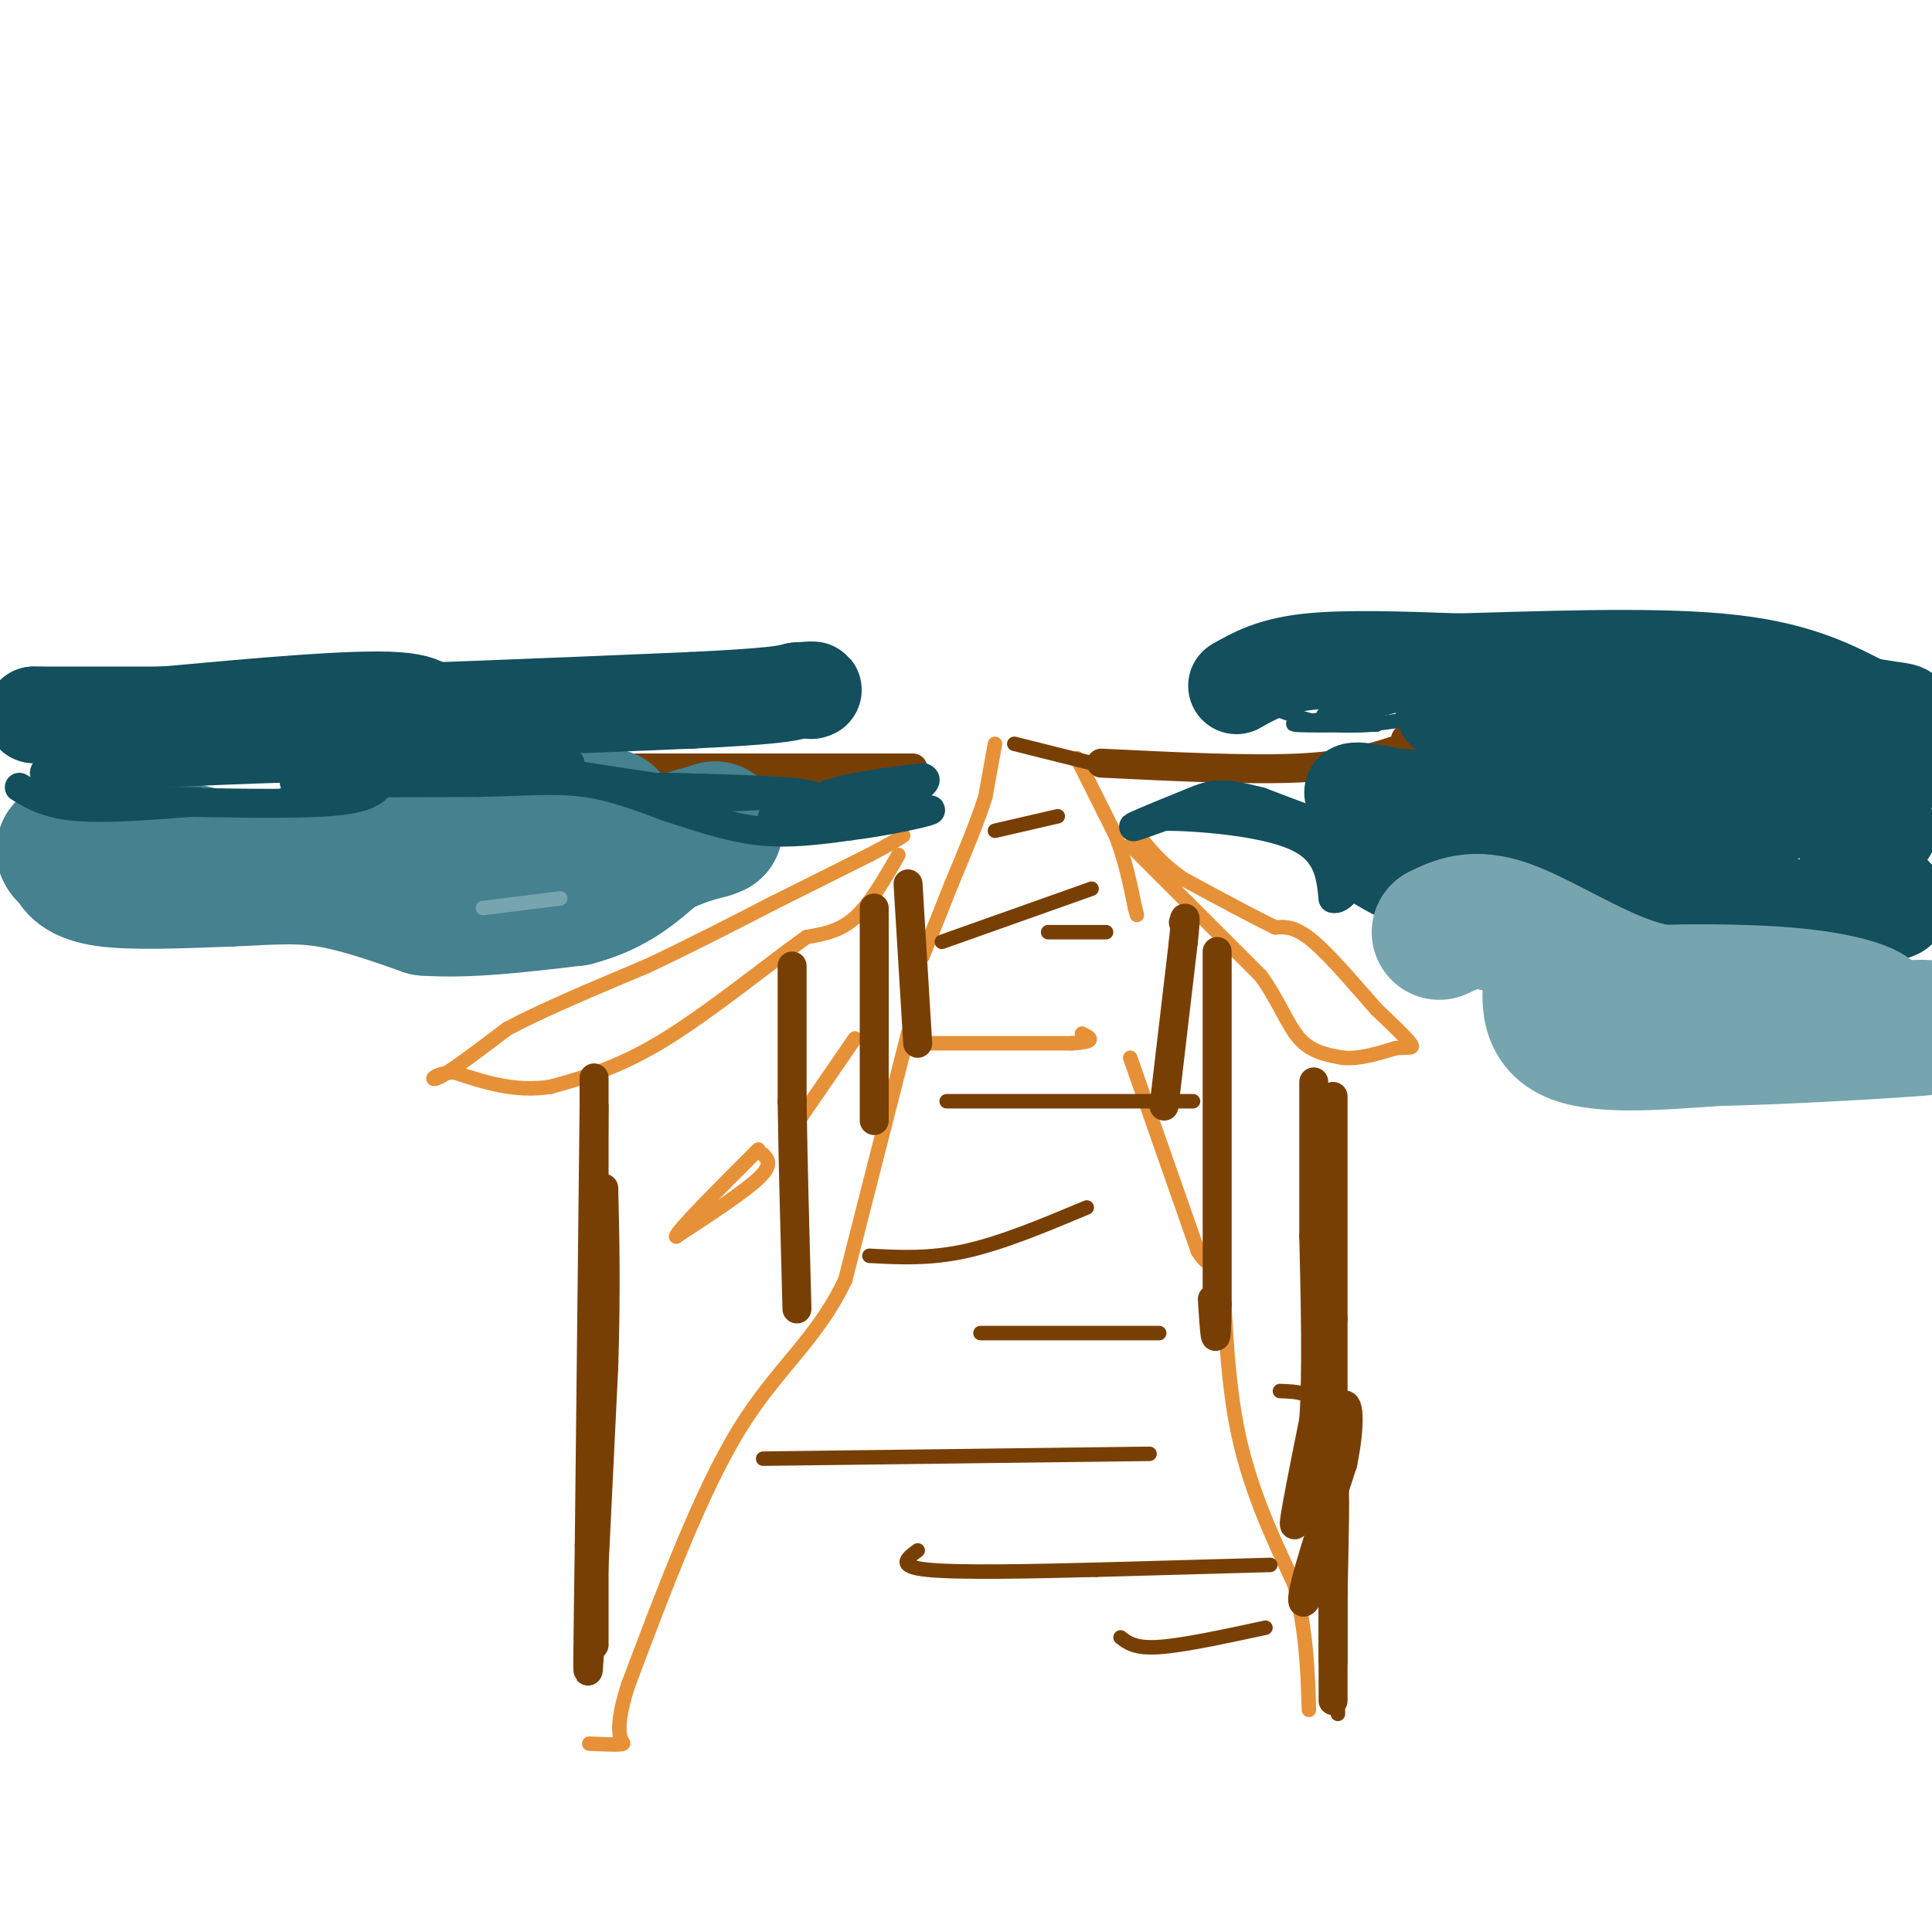 <svg viewBox='0 0 400 400' version='1.1' xmlns='http://www.w3.org/2000/svg' xmlns:xlink='http://www.w3.org/1999/xlink'><g fill='none' stroke='#e69138' stroke-width='3' stroke-linecap='round' stroke-linejoin='round'><path d='M206,154c0.000,0.000 -2.000,11.000 -2,11'/><path d='M204,165c-1.500,4.833 -4.250,11.417 -7,18'/><path d='M197,183c-2.167,5.500 -4.083,10.250 -6,15'/><path d='M223,157c0.000,0.000 8.000,16.000 8,16'/><path d='M231,173c2.000,5.167 3.000,10.083 4,15'/><path d='M235,188c0.667,2.500 0.333,1.250 0,0'/><path d='M234,175c0.000,0.000 12.000,12.000 12,12'/><path d='M246,187c4.500,4.500 9.750,9.750 15,15'/><path d='M261,202c3.711,5.044 5.489,10.156 8,13c2.511,2.844 5.756,3.422 9,4'/><path d='M278,219c3.333,0.333 7.167,-0.833 11,-2'/><path d='M289,217c2.689,-0.222 3.911,0.222 3,-1c-0.911,-1.222 -3.956,-4.111 -7,-7'/><path d='M285,209c-3.622,-4.067 -9.178,-10.733 -13,-14c-3.822,-3.267 -5.911,-3.133 -8,-3'/><path d='M264,192c-4.500,-2.167 -11.750,-6.083 -19,-10'/><path d='M245,182c-4.833,-3.333 -7.417,-6.667 -10,-10'/><path d='M186,177c-2.917,5.083 -5.833,10.167 -9,13c-3.167,2.833 -6.583,3.417 -10,4'/><path d='M167,194c-6.933,4.844 -19.267,14.956 -29,21c-9.733,6.044 -16.867,8.022 -24,10'/><path d='M114,225c-7.333,1.167 -13.667,-0.917 -20,-3'/><path d='M94,222c-4.400,0.200 -5.400,2.200 -3,1c2.400,-1.200 8.200,-5.600 14,-10'/><path d='M105,213c7.167,-3.833 18.083,-8.417 29,-13'/><path d='M134,200c9.167,-4.333 17.583,-8.667 26,-13'/><path d='M160,187c7.667,-3.833 13.833,-6.917 20,-10'/><path d='M180,177c4.500,-2.333 5.750,-3.167 7,-4'/><path d='M177,215c0.000,0.000 -11.000,16.000 -11,16'/><path d='M166,231c-2.167,2.667 -2.083,1.333 -2,0'/><path d='M158,239c1.000,1.083 2.000,2.167 -1,5c-3.000,2.833 -10.000,7.417 -17,12'/><path d='M140,256c0.000,-1.000 8.500,-9.500 17,-18'/><path d='M192,216c0.000,0.000 30.000,0.000 30,0'/><path d='M222,216c5.333,-0.333 3.667,-1.167 2,-2'/><path d='M234,219c0.000,0.000 14.000,40.000 14,40'/><path d='M248,259c3.262,5.583 4.417,-0.458 5,4c0.583,4.458 0.595,19.417 3,32c2.405,12.583 7.202,22.792 12,33'/><path d='M268,328c2.500,9.833 2.750,17.917 3,26'/><path d='M188,214c0.000,0.000 -13.000,51.000 -13,51'/><path d='M175,265c-5.889,12.467 -14.111,18.133 -22,31c-7.889,12.867 -15.444,32.933 -23,53'/><path d='M130,349c-3.489,10.911 -0.711,11.689 -1,12c-0.289,0.311 -3.644,0.156 -7,0'/></g>
<g fill='none' stroke='#783f04' stroke-width='3' stroke-linecap='round' stroke-linejoin='round'><path d='M262,337c-8.500,1.833 -17.000,3.667 -22,4c-5.000,0.333 -6.500,-0.833 -8,-2'/><path d='M263,324c0.000,0.000 -36.000,1.000 -36,1'/><path d='M227,325c-13.289,0.333 -28.511,0.667 -35,0c-6.489,-0.667 -4.244,-2.333 -2,-4'/><path d='M158,302c0.000,0.000 80.000,-1.000 80,-1'/><path d='M240,276c0.000,0.000 -37.000,0.000 -37,0'/><path d='M180,260c6.250,0.333 12.500,0.667 20,-1c7.500,-1.667 16.250,-5.333 25,-9'/><path d='M247,228c0.000,0.000 -51.000,0.000 -51,0'/><path d='M195,195c0.000,0.000 31.000,-11.000 31,-11'/><path d='M206,172c0.000,0.000 13.000,-3.000 13,-3'/><path d='M226,158c0.000,0.000 -16.000,-4.000 -16,-4'/><path d='M229,193c0.000,0.000 -12.000,0.000 -12,0'/><path d='M274,228c0.000,0.000 -1.000,58.000 -1,58'/><path d='M273,286c0.733,10.311 3.067,7.089 4,14c0.933,6.911 0.467,23.956 0,41'/><path d='M277,341c0.000,10.778 0.000,17.222 0,12c0.000,-5.222 0.000,-22.111 0,-39'/><path d='M277,314c-0.267,-10.778 -0.933,-18.222 -3,-22c-2.067,-3.778 -5.533,-3.889 -9,-4'/></g>
<g fill='none' stroke='#783f04' stroke-width='6' stroke-linecap='round' stroke-linejoin='round'><path d='M276,227c0.000,0.000 0.000,46.000 0,46'/><path d='M276,273c0.000,19.500 0.000,45.250 0,71'/><path d='M276,344c0.000,12.467 0.000,8.133 0,3c0.000,-5.133 0.000,-11.067 0,-17'/><path d='M276,330c0.178,-9.178 0.622,-23.622 0,-25c-0.622,-1.378 -2.311,10.311 -4,22'/><path d='M272,327c-1.422,5.022 -2.978,6.578 -2,2c0.978,-4.578 4.489,-15.289 8,-26'/><path d='M278,303c1.556,-7.467 1.444,-13.133 0,-12c-1.444,1.133 -4.222,9.067 -7,17'/><path d='M271,308c-1.933,5.133 -3.267,9.467 -3,7c0.267,-2.467 2.133,-11.733 4,-21'/><path d='M272,294c0.667,-9.833 0.333,-23.917 0,-38'/><path d='M272,256c0.000,-11.667 0.000,-21.833 0,-32'/><path d='M123,331c0.000,7.833 0.000,15.667 0,3c0.000,-12.667 0.000,-45.833 0,-79'/><path d='M123,255c0.000,-19.400 0.000,-28.400 0,-31c0.000,-2.600 0.000,1.200 0,5'/><path d='M123,229c-0.167,16.000 -0.583,53.500 -1,91'/><path d='M122,320c-0.289,21.933 -0.511,31.267 0,23c0.511,-8.267 1.756,-34.133 3,-60'/><path d='M125,283c0.500,-16.167 0.250,-26.583 0,-37'/><path d='M164,200c0.000,0.000 0.000,28.000 0,28'/><path d='M164,228c0.167,11.833 0.583,27.417 1,43'/><path d='M181,188c0.000,0.000 0.000,44.000 0,44'/><path d='M188,183c0.000,0.000 2.000,33.000 2,33'/><path d='M241,229c0.000,0.000 4.000,-34.000 4,-34'/><path d='M245,195c0.667,-6.333 0.333,-5.167 0,-4'/><path d='M252,197c0.000,0.000 0.000,73.000 0,73'/><path d='M252,270c-0.167,12.000 -0.583,5.500 -1,-1'/><path d='M130,159c0.000,0.000 41.000,0.000 41,0'/><path d='M171,159c9.833,0.000 13.917,0.000 18,0'/><path d='M228,158c15.333,0.750 30.667,1.500 41,1c10.333,-0.500 15.667,-2.250 21,-4'/><path d='M290,155c3.667,-1.000 2.333,-1.500 1,-2'/></g>
<g fill='none' stroke='#45818e' stroke-width='28' stroke-linecap='round' stroke-linejoin='round'><path d='M126,169c0.000,0.000 -17.000,4.000 -17,4'/><path d='M109,173c-8.000,0.000 -19.500,-2.000 -31,-4'/><path d='M78,169c-7.933,1.511 -12.267,7.289 -19,9c-6.733,1.711 -15.867,-0.644 -25,-3'/><path d='M34,175c-8.111,-0.600 -15.889,-0.600 -19,0c-3.111,0.600 -1.556,1.800 0,3'/><path d='M15,178c0.444,1.356 1.556,3.244 7,4c5.444,0.756 15.222,0.378 25,0'/><path d='M47,182c7.400,-0.267 13.400,-0.933 20,0c6.600,0.933 13.800,3.467 21,6'/><path d='M88,188c8.667,0.667 19.833,-0.667 31,-2'/><path d='M119,186c8.000,-2.000 12.500,-6.000 17,-10'/><path d='M136,176c4.667,-2.333 7.833,-3.167 11,-4'/><path d='M147,172c1.833,-0.667 0.917,-0.333 0,0'/></g>
<g fill='none' stroke='#134f5c' stroke-width='6' stroke-linecap='round' stroke-linejoin='round'><path d='M4,163c2.917,1.750 5.833,3.500 12,4c6.167,0.500 15.583,-0.250 25,-1'/><path d='M41,166c-2.733,-0.156 -22.067,-0.044 -26,0c-3.933,0.044 7.533,0.022 19,0'/><path d='M34,166c10.022,0.178 25.578,0.622 34,0c8.422,-0.622 9.711,-2.311 11,-4'/><path d='M79,162c-3.978,-0.622 -19.422,-0.178 -18,0c1.422,0.178 19.711,0.089 38,0'/><path d='M99,162c10.044,-0.222 16.156,-0.778 22,0c5.844,0.778 11.422,2.889 17,5'/><path d='M138,167c6.022,1.933 12.578,4.267 19,5c6.422,0.733 12.711,-0.133 19,-1'/><path d='M176,171c6.689,-0.822 13.911,-2.378 16,-3c2.089,-0.622 -0.956,-0.311 -4,0'/><path d='M188,168c-4.940,0.202 -15.292,0.708 -19,0c-3.708,-0.708 -0.774,-2.631 4,-4c4.774,-1.369 11.387,-2.185 18,-3'/><path d='M191,161c2.044,0.511 -1.844,3.289 -8,5c-6.156,1.711 -14.578,2.356 -23,3'/><path d='M160,169c-0.156,-0.333 10.956,-2.667 9,-4c-1.956,-1.333 -16.978,-1.667 -32,-2'/><path d='M137,163c0.267,-0.133 16.933,0.533 22,1c5.067,0.467 -1.467,0.733 -8,1'/><path d='M151,165c-10.444,-1.133 -32.556,-4.467 -40,-6c-7.444,-1.533 -0.222,-1.267 7,-1'/><path d='M118,158c-8.500,0.000 -33.250,0.500 -58,1'/><path d='M60,159c-17.000,0.500 -30.500,1.250 -44,2'/><path d='M16,161c-8.333,0.000 -7.167,-1.000 -6,-2'/><path d='M394,192c-2.600,1.022 -5.200,2.044 -15,-1c-9.800,-3.044 -26.800,-10.156 -36,-13c-9.200,-2.844 -10.600,-1.422 -12,0'/><path d='M331,178c-7.022,0.533 -18.578,1.867 -31,0c-12.422,-1.867 -25.711,-6.933 -39,-12'/><path d='M261,166c-8.417,-2.179 -9.958,-1.625 -14,0c-4.042,1.625 -10.583,4.321 -12,5c-1.417,0.679 2.292,-0.661 6,-2'/><path d='M241,169c6.578,0.000 20.022,1.000 27,4c6.978,3.000 7.489,8.000 8,13'/><path d='M276,186c2.222,0.600 3.778,-4.400 8,-7c4.222,-2.600 11.111,-2.800 18,-3'/><path d='M302,176c7.393,0.869 16.875,4.542 23,5c6.125,0.458 8.893,-2.298 10,-2c1.107,0.298 0.554,3.649 0,7'/><path d='M335,186c-0.821,2.595 -2.875,5.583 -1,5c1.875,-0.583 7.679,-4.738 12,-6c4.321,-1.262 7.161,0.369 10,2'/><path d='M356,187c6.750,2.190 18.625,6.667 22,7c3.375,0.333 -1.750,-3.476 -6,-5c-4.250,-1.524 -7.625,-0.762 -11,0'/><path d='M361,189c-4.655,-0.202 -10.792,-0.708 -15,-2c-4.208,-1.292 -6.488,-3.369 -7,-5c-0.512,-1.631 0.744,-2.815 2,-4'/><path d='M341,178c0.333,-0.500 0.167,0.250 0,1'/><path d='M279,176c0.000,0.000 -1.000,8.000 -1,8'/></g>
<g fill='none' stroke='#134f5c' stroke-width='20' stroke-linecap='round' stroke-linejoin='round'><path d='M107,151c-6.822,0.200 -13.644,0.400 -16,-1c-2.356,-1.400 -0.244,-4.400 -9,-5c-8.756,-0.600 -28.378,1.200 -48,3'/><path d='M34,148c-12.500,0.500 -19.750,0.250 -27,0'/><path d='M7,148c4.500,0.000 29.250,0.000 54,0'/><path d='M61,148c22.667,-0.500 52.333,-1.750 82,-3'/><path d='M143,145c17.333,-0.833 19.667,-1.417 22,-2'/><path d='M165,143c4.167,-0.333 3.583,-0.167 3,0'/><path d='M256,142c3.667,-2.083 7.333,-4.167 15,-5c7.667,-0.833 19.333,-0.417 31,0'/><path d='M302,137c15.489,-0.400 38.711,-1.400 54,0c15.289,1.400 22.644,5.200 30,9'/><path d='M386,146c7.461,1.545 11.113,0.909 6,3c-5.113,2.091 -18.992,6.909 -19,9c-0.008,2.091 13.855,1.455 18,2c4.145,0.545 -1.427,2.273 -7,4'/><path d='M384,164c-2.509,1.885 -5.281,4.598 -3,6c2.281,1.402 9.614,1.493 10,2c0.386,0.507 -6.175,1.431 -8,3c-1.825,1.569 1.088,3.785 4,6'/><path d='M387,181c3.467,2.889 10.133,7.111 4,8c-6.133,0.889 -25.067,-1.556 -44,-4'/><path d='M347,185c-15.200,-0.267 -31.200,1.067 -42,0c-10.800,-1.067 -16.400,-4.533 -22,-8'/><path d='M283,177c6.667,-4.089 34.333,-10.311 53,-13c18.667,-2.689 28.333,-1.844 38,-1'/><path d='M374,163c0.044,2.511 -18.844,9.289 -33,12c-14.156,2.711 -23.578,1.356 -33,0'/><path d='M308,175c-11.489,-2.222 -23.711,-7.778 -27,-10c-3.289,-2.222 2.356,-1.111 8,0'/><path d='M289,165c5.214,0.298 14.250,1.042 29,0c14.750,-1.042 35.214,-3.869 36,-7c0.786,-3.131 -18.107,-6.565 -37,-10'/><path d='M317,148c-9.167,-1.833 -13.583,-1.417 -18,-1'/><path d='M299,147c14.444,-0.156 59.556,-0.044 77,0c17.444,0.044 7.222,0.022 -3,0'/><path d='M373,147c-3.500,0.000 -10.750,0.000 -18,0'/></g>
<g fill='none' stroke='#134f5c' stroke-width='3' stroke-linecap='round' stroke-linejoin='round'><path d='M291,149c-5.083,0.750 -10.167,1.500 -15,1c-4.833,-0.500 -9.417,-2.250 -14,-4'/><path d='M262,146c3.956,-0.978 20.844,-1.422 26,-1c5.156,0.422 -1.422,1.711 -8,3'/><path d='M280,148c-2.267,0.911 -3.933,1.689 -3,2c0.933,0.311 4.467,0.156 8,0'/><path d='M285,150c-3.200,0.089 -15.200,0.311 -17,0c-1.800,-0.311 6.600,-1.156 15,-2'/><path d='M283,148c1.000,-0.333 -4.000,-0.167 -9,0'/><path d='M389,185c-11.667,-1.250 -23.333,-2.500 -25,-3c-1.667,-0.500 6.667,-0.250 15,0'/><path d='M379,182c-0.111,-0.711 -7.889,-2.489 -10,-4c-2.111,-1.511 1.444,-2.756 5,-4'/><path d='M374,174c0.333,-0.167 -1.333,1.417 -3,3'/></g>
<g fill='none' stroke='#76a5af' stroke-width='3' stroke-linecap='round' stroke-linejoin='round'><path d='M354,203c0.500,1.250 1.000,2.500 -4,5c-5.000,2.500 -15.500,6.250 -26,10'/><path d='M324,218c-0.500,0.667 11.250,-2.667 23,-6'/><path d='M116,186c0.000,0.000 -16.000,2.000 -16,2'/></g>
<g fill='none' stroke='#76a5af' stroke-width='28' stroke-linecap='round' stroke-linejoin='round'><path d='M322,198c-1.250,6.583 -2.500,13.167 3,16c5.500,2.833 17.750,1.917 30,1'/><path d='M355,215c14.133,-0.289 34.467,-1.511 41,-2c6.533,-0.489 -0.733,-0.244 -8,0'/><path d='M388,213c-10.667,-1.000 -33.333,-3.500 -56,-6'/><path d='M332,207c-1.369,-1.500 23.208,-2.250 38,-1c14.792,1.250 19.798,4.500 17,5c-2.798,0.500 -13.399,-1.750 -24,-4'/><path d='M363,207c-7.988,-0.571 -15.958,0.000 -25,-3c-9.042,-3.000 -19.155,-9.571 -26,-12c-6.845,-2.429 -10.423,-0.714 -14,1'/></g>
</svg>